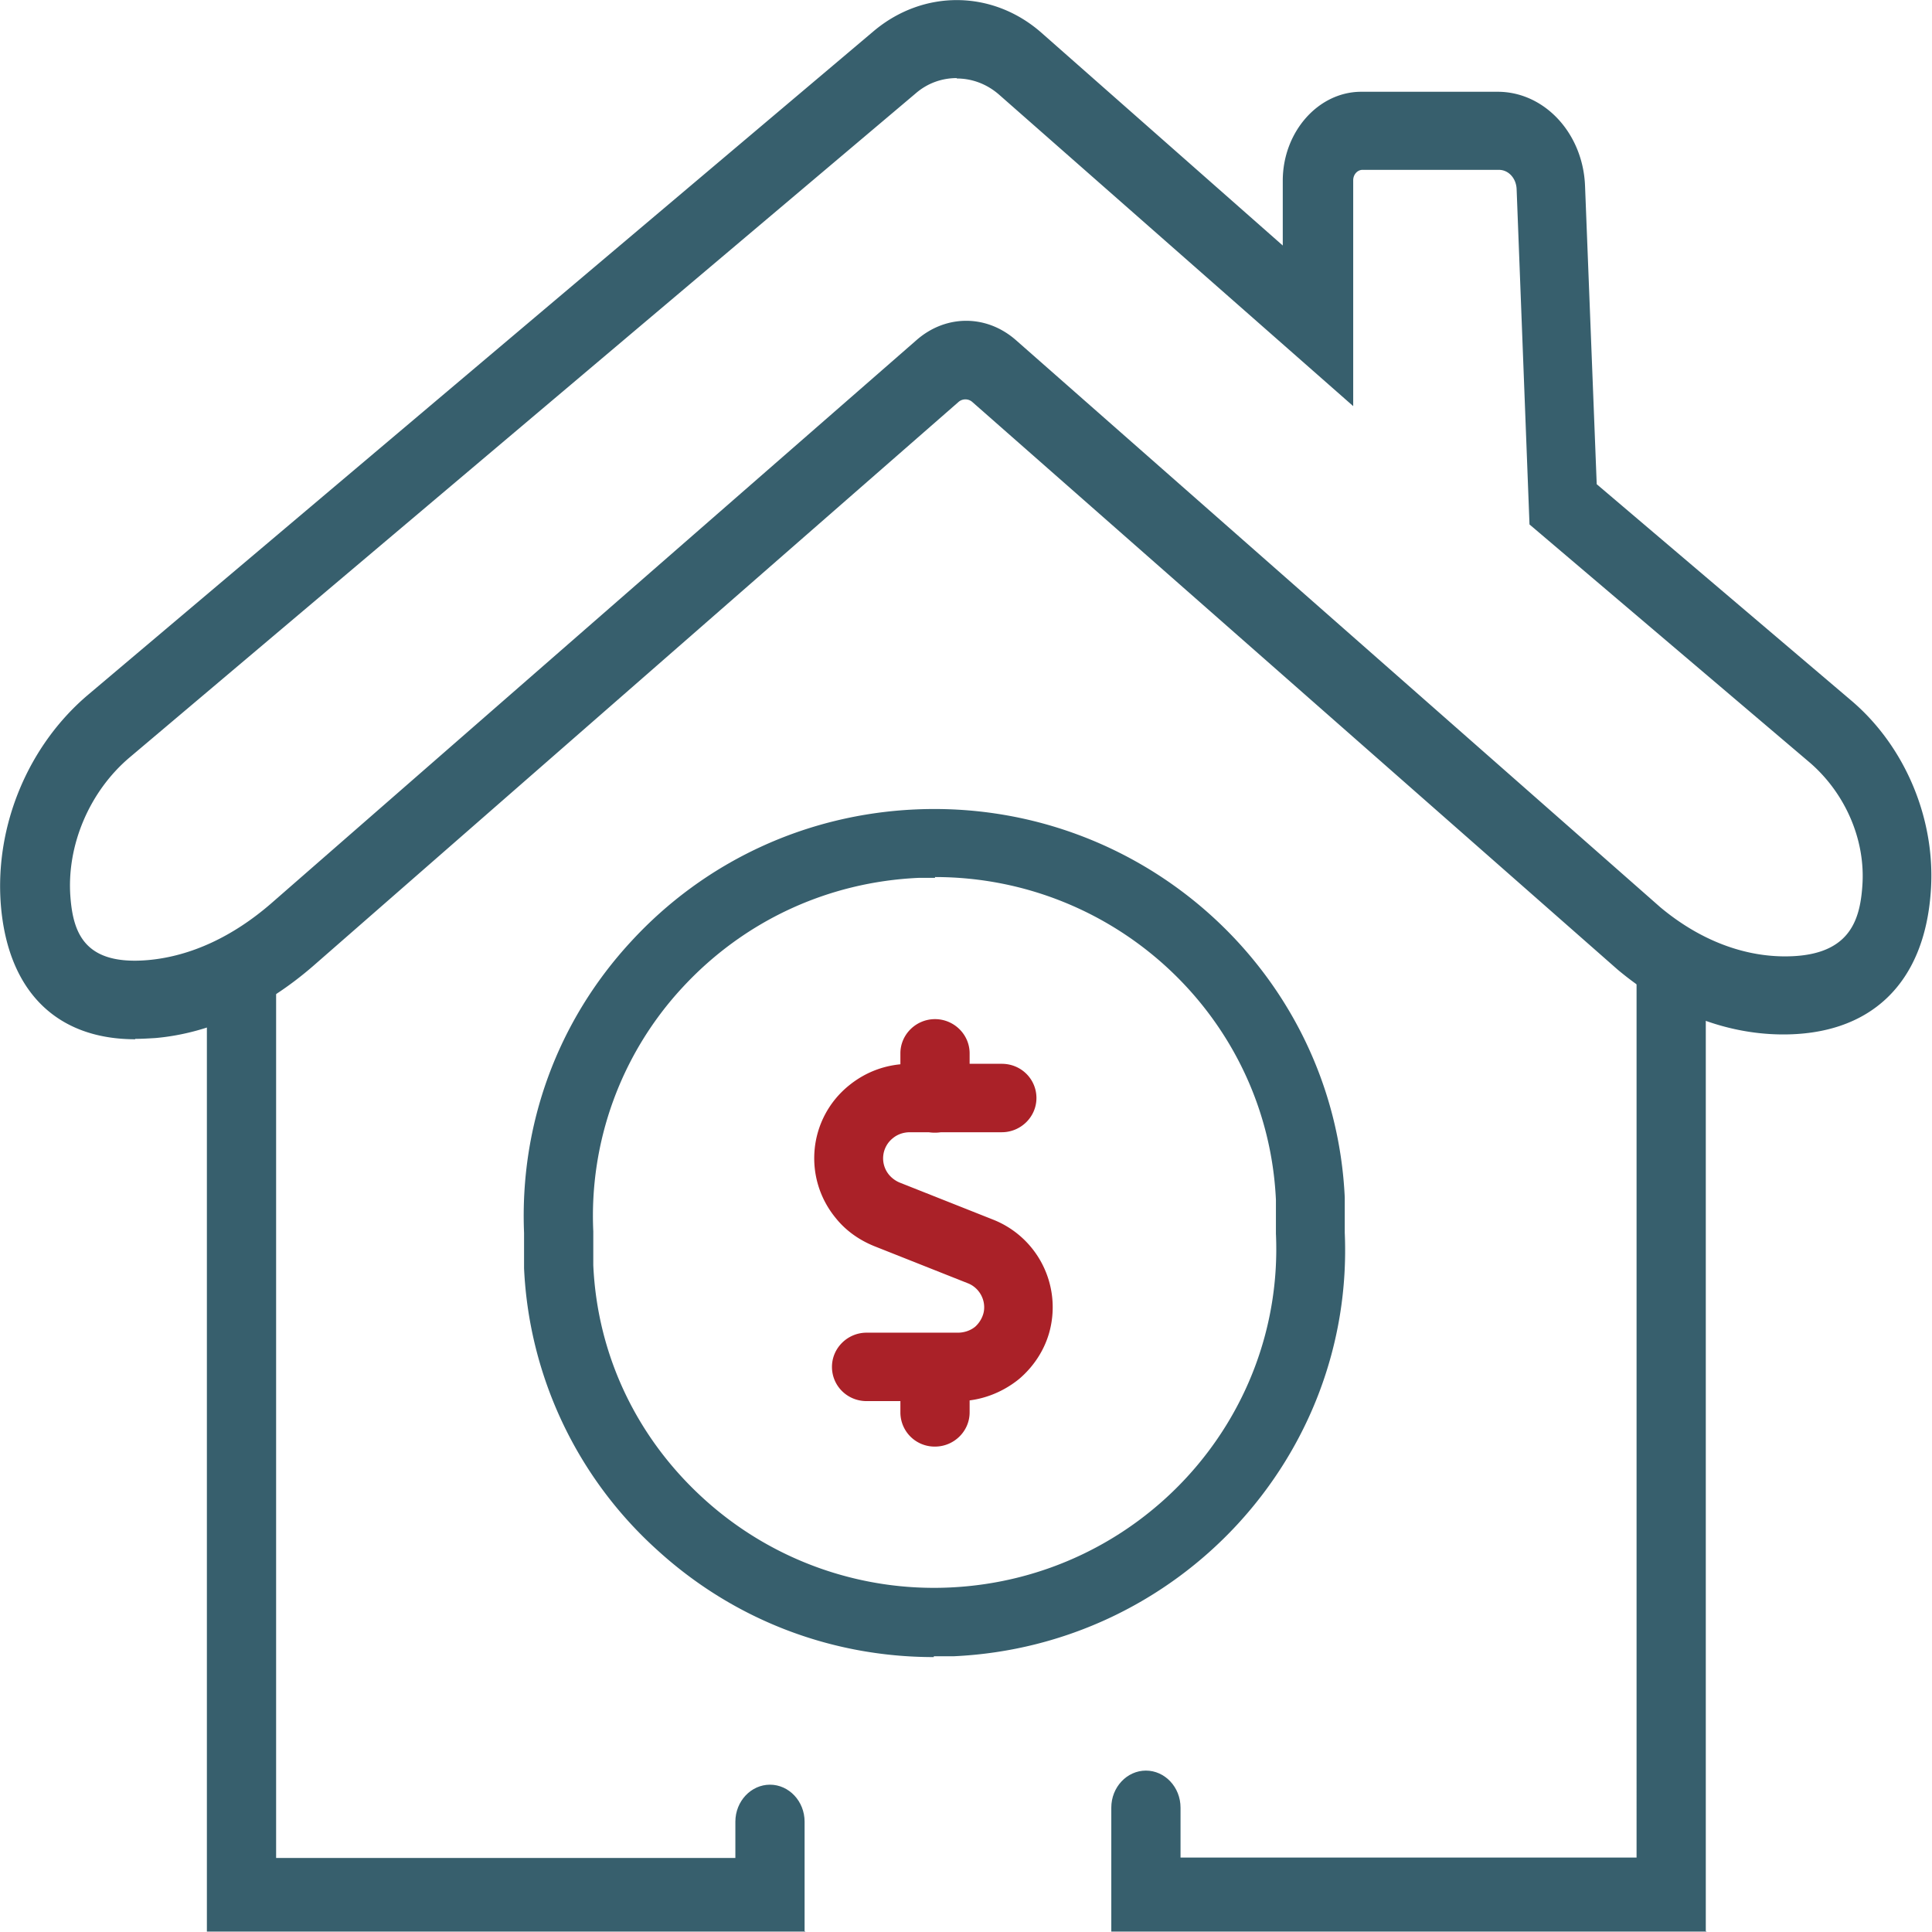 <svg id="Layer_1" xmlns="http://www.w3.org/2000/svg" width="48" height="48" viewBox="0 0 48 48"><defs><style>.cls-1{fill:#aa2128}.cls-2{fill:#375f6d}</style></defs><path class="cls-2" d="M3.36 25.82c-1.96 0-3.17-1.2-3.34-3.35-.15-1.96.68-3.95 2.17-5.21L21.71.77c1.24-1.04 2.95-1.02 4.16.04l6 5.29V4.49c0-1.21.88-2.21 1.95-2.21h3.39c1.16 0 2.12 1.03 2.17 2.34l.29 7.41L46 17.41c1.34 1.14 2.1 2.96 1.97 4.74-.16 2.3-1.51 3.58-3.74 3.55-1.41-.02-2.81-.58-4.04-1.61L24.16 9.99a.26.26 0 0 0-.35 0L7.78 24c-1.2 1.04-2.55 1.67-3.92 1.79-.17.01-.33.02-.49.02h-.01zM23.77 1.94c-.36 0-.72.12-1.02.38L3.23 18.81c-1.01.85-1.58 2.2-1.48 3.48.07.9.36 1.71 1.96 1.56 1.04-.1 2.07-.58 3.01-1.39L22.77 8.45c.73-.64 1.74-.64 2.47 0l16.01 14.09c.92.77 1.97 1.2 3.02 1.22 1.67.03 1.94-.87 2-1.76.08-1.13-.42-2.28-1.29-3.04L38 13.03l-.32-8.33c-.01-.27-.2-.48-.44-.48h-3.39c-.12 0-.23.11-.23.26v5.61l-8.8-7.74c-.31-.27-.68-.4-1.05-.4z"/><path class="cls-2" d="M20 47.99H5.14V24.51c0-.51.39-.92.86-.92s.86.41.86.92v21.65h11.41v-.9c0-.51.39-.92.86-.92s.86.41.86.92V48h.02zM42.39 47.99H27.61v-3.08c0-.51.39-.92.86-.92s.86.41.86.92v1.24h11.33V24.19c0-.51.39-.92.86-.92s.86.41.86.92V48h.02z"/><path class="cls-2" d="M23.2 41.17c-2.55 0-4.97-.93-6.86-2.65a10.05 10.05 0 0 1-3.32-7.01v-.88c-.11-2.69.83-5.26 2.66-7.24 1.83-1.99 4.35-3.16 7.07-3.28 5.63-.25 10.4 4.07 10.66 9.64v.88c.24 5.55-4.12 10.27-9.73 10.52h-.48zm.02-19.36h-.39c-2.26.1-4.35 1.07-5.88 2.73a8.344 8.344 0 0 0-2.21 6.05v.84c.1 2.25 1.09 4.31 2.76 5.82a8.496 8.496 0 0 0 6.11 2.19c4.67-.22 8.3-4.15 8.09-8.79v-.08-.76c-.21-4.5-3.96-8.02-8.47-8.02v.02z"/><path class="cls-1" d="M23.23 28.14a.85.85 0 0 1-.86-.85v-1.12c0-.47.39-.85.86-.85s.86.38.86.85v1.12c0 .47-.39.85-.86.85z"/><path class="cls-1" d="M23.82 34.81h-2.29c-.48 0-.86-.38-.86-.85s.39-.85.86-.85h2.27c.15 0 .31-.05.43-.15.1-.09.18-.22.21-.36.06-.3-.11-.61-.4-.72l-2.32-.92c-.37-.15-.7-.38-.95-.69-.83-1-.69-2.48.32-3.3.43-.35.95-.54 1.53-.54h2.27c.48 0 .86.38.86.85s-.39.85-.86.85h-2.28c-.16 0-.31.05-.43.15a.64.64 0 0 0-.09.91.7.7 0 0 0 .26.19l2.32.92a2.34 2.34 0 0 1 1.44 2.63c-.1.52-.39.99-.79 1.33-.43.35-.97.55-1.51.55z"/><path class="cls-1" d="M23.23 35.94a.85.85 0 0 1-.86-.85v-1.12c0-.47.39-.85.86-.85s.86.38.86.85v1.12c0 .47-.39.85-.86.85z"/></svg>